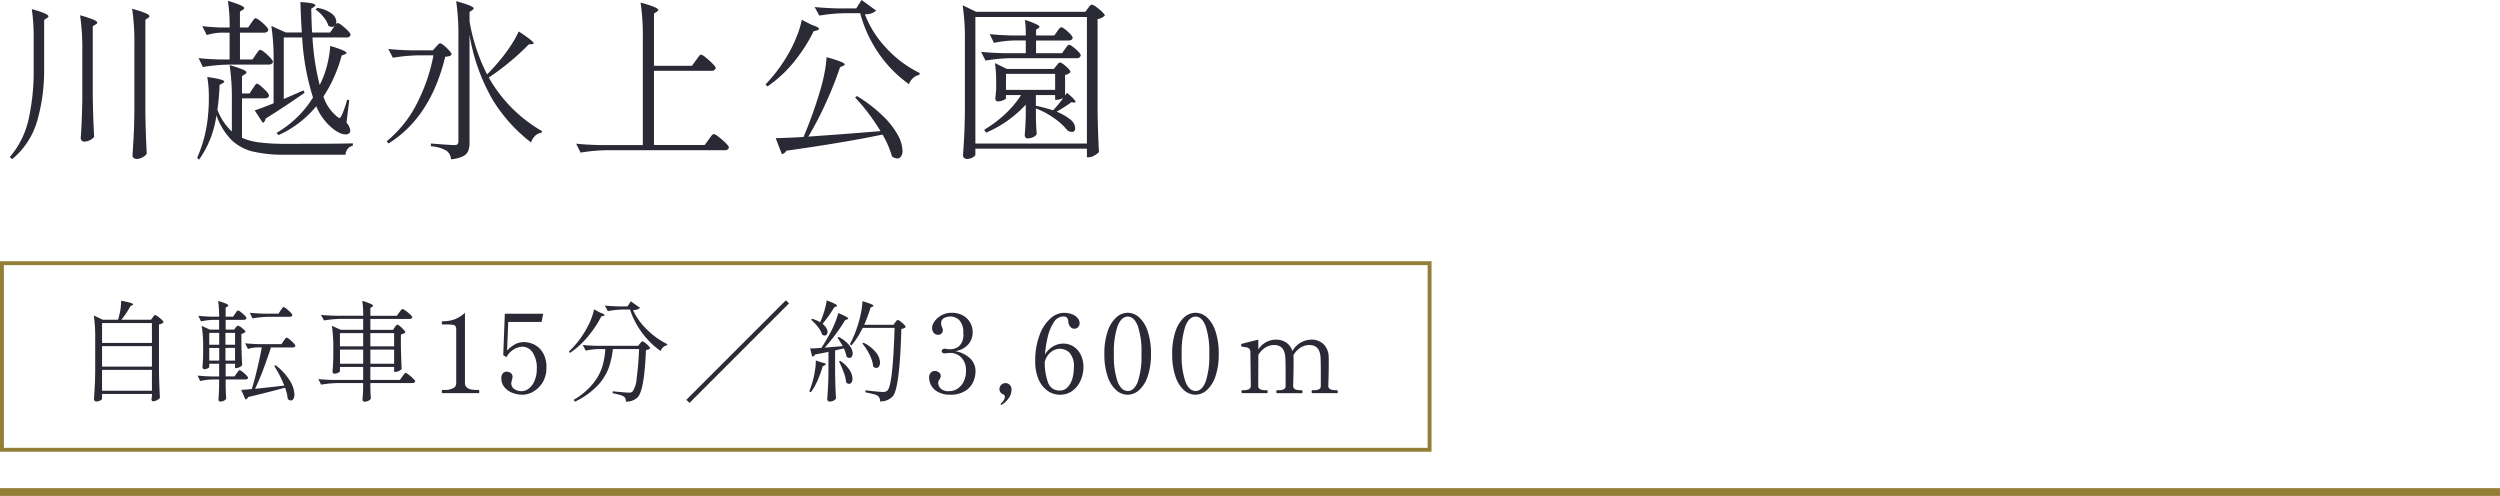 <svg xmlns="http://www.w3.org/2000/svg" width="320" height="63.478" viewBox="0 0 320 63.478">
  <g id="sec03-slider02" transform="translate(0 -497.027)">
    <g id="グループ_47675" data-name="グループ 47675">
      <line id="線_7964" data-name="線 7964" x2="320" transform="translate(0 560.004)" fill="none" stroke="#937e38" stroke-width="1"/>
      <g id="グループ_47034" data-name="グループ 47034" transform="translate(-1022.034 -4)">
        <g id="グループ_47028" data-name="グループ 47028" transform="translate(352.153 533.566)">
          <g id="グループ_47079" data-name="グループ 47079" transform="translate(-0.633)">
            <g id="長方形_35458" data-name="長方形 35458" transform="translate(670.514 0.899)" fill="none" stroke="#937e38" stroke-width="0.5">
              <rect width="183.236" height="24.384" stroke="none"/>
              <rect x="0.25" y="0.25" width="182.736" height="23.884" fill="none"/>
            </g>
            <path id="パス_31219" data-name="パス 31219" d="M10.36-9.688l.1-.14a.805.805,0,0,1,.112-.126.159.159,0,0,1,.1-.042.905.905,0,0,1,.35.189,4.242,4.242,0,0,1,.5.413q.231.224.231.322a1.02,1.02,0,0,1-.588.28v6.1Q11.2-.952,11.284.6A1.076,1.076,0,0,1,10.9.9a1.105,1.105,0,0,1-.5.14.16.16,0,0,1-.147-.084.382.382,0,0,1-.049-.2L10.262.42V.1H3.878V.7q0,.112-.231.238a1.022,1.022,0,0,1-.5.126A.317.317,0,0,1,2.94.98a.252.252,0,0,1-.1-.2q.056-.826.1-1.6T3-2.856V-7.07a18.315,18.315,0,0,0-.182-2.87l1.162.546H5.922a8.481,8.481,0,0,0,.294-1.239,6.4,6.4,0,0,0,.1-1.2q1.54.28,1.54.462,0,.07-.112.112L7.5-11.13A9.886,9.886,0,0,1,6.342-9.394h3.794Zm-.1,3.262V-8.974H3.878v2.548Zm0,3.024V-6.02H3.878V-3.4Zm-6.384.42V-.308h6.384V-2.982Zm17.234.448a2.017,2.017,0,0,0,.119-.168,1,1,0,0,1,.133-.168.193.193,0,0,1,.126-.07.884.884,0,0,1,.35.2,4.474,4.474,0,0,1,.5.441q.231.238.231.336-.056.21-.35.21H19.7V-.9l.014.518q.014.574.056,1.092a.716.716,0,0,1-.273.245,1,1,0,0,1-.511.119.182.182,0,0,1-.147-.084.318.318,0,0,1-.063-.2q.056-.644.084-1.6V-1.75H17.99a7.566,7.566,0,0,0-1.54.2l-.35-.7q.77.084,1.862.112h.9V-3.766H17.6v.42q0,.07-.217.175a1,1,0,0,1-.441.105.182.182,0,0,1-.147-.084.318.318,0,0,1-.063-.2q.056-.6.084-1.54V-5.81a17.428,17.428,0,0,0-.182-2.8l1.036.476h1.19V-9.38h-.826a7.052,7.052,0,0,0-1.484.2L16.2-9.9q.742.084,1.792.112h.868a13.479,13.479,0,0,0-.126-2.016q1.3.378,1.3.574,0,.07-.112.14l-.224.14v1.162h.952l.266-.392q.042-.056.119-.175a1.109,1.109,0,0,1,.133-.175.161.161,0,0,1,.112-.056.884.884,0,0,1,.35.2,4.474,4.474,0,0,1,.5.441q.231.238.231.336-.056.224-.364.224H19.7v1.246H20.79l.182-.252q.042-.042.126-.147a.228.228,0,0,1,.168-.1,1.334,1.334,0,0,1,.553.322q.413.322.413.476a.946.946,0,0,1-.21.147.962.962,0,0,1-.308.105V-6.23q.042,1.722.1,2.646a.866.866,0,0,1-.336.252,1.025,1.025,0,0,1-.448.126H20.9v-.56H19.7v1.624h1.134ZM26.74-10.6q.056-.07.133-.189a1.109,1.109,0,0,1,.133-.175.161.161,0,0,1,.112-.056.944.944,0,0,1,.364.217,4.516,4.516,0,0,1,.518.469q.238.252.238.35-.056.21-.35.21h-2.66a14.186,14.186,0,0,0-2.1.2l-.336-.714q.77.084,1.862.112H26.46ZM18.872-6.2V-7.714H17.6V-6.2Zm2.03,0V-7.714H19.67V-6.2Zm6.216-.49q.042-.056.126-.175a1.433,1.433,0,0,1,.147-.182.177.177,0,0,1,.119-.063.906.906,0,0,1,.357.217,4.87,4.87,0,0,1,.511.469q.238.252.238.35-.042.224-.336.224H25.494q-.434,1.372-.987,2.828T23.464-.56Q23.94-.6,26.6-.9l.6-.07a14.647,14.647,0,0,0-1.288-2.52L26.1-3.57a7.455,7.455,0,0,1,1.827,1.988A3.571,3.571,0,0,1,28.5.154a1.114,1.114,0,0,1-.126.574.38.38,0,0,1-.336.21.643.643,0,0,1-.392-.2A5.644,5.644,0,0,0,27.3-.7Q25.088-.1,22.568.5a.459.459,0,0,1-.336.308L21.686-.42q.406-.014,1.358-.112.336-1.078.7-2.6t.574-2.723h-.644a4.041,4.041,0,0,0-1.12.2l-.364-.728q.77.084,1.862.112h2.786Zm-8.246.9H17.6v1.624h1.274Zm.8,0v1.624H20.9V-5.8ZM41.342-8.428q.028-.042.1-.14a.872.872,0,0,1,.126-.147.171.171,0,0,1,.112-.049.811.811,0,0,1,.336.2,4.2,4.2,0,0,1,.469.441q.217.238.217.336a.693.693,0,0,1-.224.161,1.137,1.137,0,0,1-.35.105v1.5q.042,1.89.1,2.926a.863.863,0,0,1-.357.252,1.178,1.178,0,0,1-.483.126h-.126V-3.36H38.22v1.666H42l.322-.448.14-.189a1.81,1.81,0,0,1,.161-.2.177.177,0,0,1,.119-.063,1.045,1.045,0,0,1,.385.231,6.377,6.377,0,0,1,.567.49q.266.259.266.357-.056.224-.35.224H38.22V-.6l.014.406q.014.462.056.868a.6.6,0,0,1-.3.287,1.031,1.031,0,0,1-.5.133.258.258,0,0,1-.21-.084.3.3,0,0,1-.07-.2q.056-.532.084-1.3v-.8H34.02a14.186,14.186,0,0,0-2.1.2l-.364-.714q.77.084,1.862.112H37.3V-3.36H34.328v.56q0,.07-.238.189a1.056,1.056,0,0,1-.476.119.212.212,0,0,1-.168-.084.3.3,0,0,1-.07-.2q.07-.714.1-1.89V-5.754a18.315,18.315,0,0,0-.182-2.87l1.134.518H37.3v-1.4H34.384a14.186,14.186,0,0,0-2.1.2l-.378-.714q.77.084,1.862.112H37.3a12.494,12.494,0,0,0-.112-1.9,7.626,7.626,0,0,1,1.071.371q.3.147.3.245,0,.07-.112.14l-.224.154v.994h3.388l.308-.434q.056-.07.147-.189a1.891,1.891,0,0,1,.154-.182.177.177,0,0,1,.119-.063,1.139,1.139,0,0,1,.4.224,5.357,5.357,0,0,1,.581.476q.266.252.266.35-.056.224-.364.224h-5v1.4h2.9ZM37.3-5.992V-7.686H34.328v1.694Zm3.962,0V-7.686H38.22v1.694Zm-6.93.42v1.806H37.3V-5.572Zm3.892,0v1.806h3.038V-5.572ZM47.46,0q-.1,0-.1-.2t.1-.21h.224a2.484,2.484,0,0,0,1.106-.21.692.692,0,0,0,.42-.658V-7.98a1.389,1.389,0,0,0-.077-.567.471.471,0,0,0-.364-.2A7.6,7.6,0,0,0,47.7-8.792H47.46q-.1,0-.1-.21t.1-.2a4.419,4.419,0,0,0,1.568-.259,3.974,3.974,0,0,0,1.3-.833v9.016q0,.868,1.526.868h.21a.077.077,0,0,1,.077.049.443.443,0,0,1,.021.161q0,.2-.1.2ZM57.9-6.538a3.121,3.121,0,0,1,1.2.273,2.688,2.688,0,0,1,1.155,1.008,3.535,3.535,0,0,1,.5,2.023A3.49,3.49,0,0,1,60.3-1.428a3.311,3.311,0,0,1-1.176,1.2A2.818,2.818,0,0,1,57.68.2a3.524,3.524,0,0,1-1.267-.238,2.443,2.443,0,0,1-1.022-.714,1.708,1.708,0,0,1-.4-1.134.914.914,0,0,1,.2-.665.629.629,0,0,1,.455-.2.928.928,0,0,1,.532.161.558.558,0,0,1,.238.5,1.408,1.408,0,0,1-.084.434l-.042.168a.868.868,0,0,0-.028.21.852.852,0,0,0,.4.763,1.6,1.6,0,0,0,.889.259,1.538,1.538,0,0,0,.98-.357,2.482,2.482,0,0,0,.721-1.008,3.866,3.866,0,0,0,.273-1.505A3.6,3.6,0,0,0,59.01-5.18a1.6,1.6,0,0,0-1.386-.77,2.554,2.554,0,0,0-1.988,1.344l-.406-.266.2-5.292H60.34l-.2,1.05h-4.27L55.72-5.446a3.851,3.851,0,0,1,1.092-.847A2.523,2.523,0,0,1,57.9-6.538Zm13.944-4.088A8.03,8.03,0,0,0,73.577-8.19,9.831,9.831,0,0,0,76.23-6.272l-.028.14a1.024,1.024,0,0,0-.518.266,1.1,1.1,0,0,0-.308.476A10.529,10.529,0,0,1,73-7.728,10.368,10.368,0,0,1,71.456-10.7h-.994a11.129,11.129,0,0,0-1.848.2l-.378-.714q.77.084,1.862.112h1.036l.42-.658,1.176.84Q72.562-10.668,71.848-10.626Zm-4.2.322q.56.2.56.322,0,.056-.168.1l-.252.056A13.869,13.869,0,0,1,66.094-7.28,10.823,10.823,0,0,1,63.77-5.152l-.14-.168a11.934,11.934,0,0,0,2.2-2.828,9.179,9.179,0,0,0,.63-1.288,7.067,7.067,0,0,0,.392-1.288ZM67.41-5.642a8.373,8.373,0,0,0-1.624.2l-.378-.728q.77.084,1.862.112h5.222l.224-.28q.042-.042.147-.168t.189-.126a.8.8,0,0,1,.329.182,3.335,3.335,0,0,1,.448.4q.2.217.2.315a.877.877,0,0,1-.532.21Q73.29-.322,72.422.546a2.045,2.045,0,0,1-1.512.532A.645.645,0,0,0,70.644.42,2.133,2.133,0,0,0,70.077.2,7.31,7.31,0,0,0,69.23.014l.014-.252q.546.056,1.183.112t.861.056A1.073,1.073,0,0,0,71.6-.1a.422.422,0,0,0,.2-.133A3.494,3.494,0,0,0,72.31-1.96q.21-1.442.308-3.682h-3.36a10.246,10.246,0,0,1-.553,2.471,6.794,6.794,0,0,1-1.442,2.24A9.77,9.77,0,0,1,64.4,1.092L64.246.854A9.008,9.008,0,0,0,66.7-1.2a6.653,6.653,0,0,0,1.2-2.17,9.762,9.762,0,0,0,.392-2.268Zm24.4-5.852L79.072,1.246,78.666.854l12.74-12.74Zm4,2.38a10.985,10.985,0,0,0,.511-1.386,9.343,9.343,0,0,0,.315-1.372q1.33.5,1.33.686,0,.042-.126.1L97.608-11a17.583,17.583,0,0,1-1.5,2.128,2.038,2.038,0,0,1,.476.532,1.011,1.011,0,0,1,.154.5.508.508,0,0,1-.105.336.339.339,0,0,1-.273.126.623.623,0,0,1-.308-.112,3.166,3.166,0,0,0-.553-.994,5.987,5.987,0,0,0-.861-.91l.126-.126a4.436,4.436,0,0,1,1.036.448Zm9.59.056q.028-.042.1-.133a.705.705,0,0,1,.126-.133.186.186,0,0,1,.112-.042.828.828,0,0,1,.336.189,3.885,3.885,0,0,1,.462.406q.21.217.21.315a.866.866,0,0,1-.56.224q-.2,7.518-1.078,8.61a2.079,2.079,0,0,1-1.652.672.8.8,0,0,0-.28-.7,1.558,1.558,0,0,0-.567-.231q-.413-.105-1.029-.231l.014-.252q1.792.21,2.24.21a1.014,1.014,0,0,0,.336-.042.839.839,0,0,0,.252-.168q.672-.672.9-7.994h-4.088a10.277,10.277,0,0,1-1.428,2.24l-.21-.14a14.814,14.814,0,0,0,1.036-2.506,12.126,12.126,0,0,0,.392-1.554,9.293,9.293,0,0,0,.182-1.456q.784.238,1.1.371t.315.217q0,.056-.126.112l-.238.1a20.779,20.779,0,0,1-.826,2.226h3.752ZM98.686-6.02q-.392-.686-.672-1.078l.154-.1a4.241,4.241,0,0,1,1.358,1.071,1.77,1.77,0,0,1,.434,1.043.677.677,0,0,1-.119.413.361.361,0,0,1-.3.161.53.53,0,0,1-.364-.154,4.44,4.44,0,0,0-.35-1.064l-1.12.252V-2.59q.028,1.736.112,3.29A.9.9,0,0,1,97.5.959a1.057,1.057,0,0,1-.5.119.281.281,0,0,1-.2-.091A.268.268,0,0,1,96.7.8q.056-.826.1-1.6t.056-2.037v-2.45q-.77.168-1.722.336a.427.427,0,0,1-.35.28l-.28-1.05q.42,0,1.442-.07.518-.77,1.092-1.834a12.492,12.492,0,0,0,.644-1.351,9.669,9.669,0,0,0,.434-1.281q1.274.532,1.274.714,0,.056-.14.1l-.252.084q-.476.8-1.183,1.764T96.376-5.824Zm2.66-.434a4.565,4.565,0,0,1,1.61,1.26,2.2,2.2,0,0,1,.5,1.274.846.846,0,0,1-.133.5.4.4,0,0,1-.343.189.569.569,0,0,1-.392-.168,4.256,4.256,0,0,0-.469-1.519,7.229,7.229,0,0,0-.931-1.449ZM96.012-3.92q.5.084.5.21,0,.07-.154.154l-.238.112a13.812,13.812,0,0,1-.672,1.855A7.378,7.378,0,0,1,94.6-.112l-.2-.126q.14-.336.35-.98a11.864,11.864,0,0,0,.357-1.533,7.693,7.693,0,0,0,.133-1.435Zm2.38-.2a4.164,4.164,0,0,1,1.176,1.169,2.122,2.122,0,0,1,.364,1.085.885.885,0,0,1-.119.49.362.362,0,0,1-.315.182.536.536,0,0,1-.378-.182A4.849,4.849,0,0,0,98.8-2.695,11.142,11.142,0,0,0,98.2-4.06Zm14.672-1.26a3.621,3.621,0,0,1,1.89.9,2.251,2.251,0,0,1,.728,1.708,3.356,3.356,0,0,1-.287,1.309A2.674,2.674,0,0,1,114.38-.294a3.434,3.434,0,0,1-1.946.49,3.1,3.1,0,0,1-1.561-.35A2.14,2.14,0,0,1,110-1a2.073,2.073,0,0,1-.259-.959.905.905,0,0,1,.217-.665.684.684,0,0,1,.5-.217.876.876,0,0,1,.532.175.58.58,0,0,1,.238.5.853.853,0,0,1-.154.406,1.465,1.465,0,0,0-.119.2.494.494,0,0,0-.049.224,1.075,1.075,0,0,0,.308.742,1.441,1.441,0,0,0,1.092.336A1.91,1.91,0,0,0,113.414-.6a2.281,2.281,0,0,0,.77-.924,3.09,3.09,0,0,0,.28-1.344,2.394,2.394,0,0,0-.56-1.652,1.972,1.972,0,0,0-1.554-.63,2.282,2.282,0,0,0-.294.028,2.429,2.429,0,0,1-.336.028.426.426,0,0,1-.259-.077.253.253,0,0,1-.105-.217.259.259,0,0,1,.105-.21.4.4,0,0,1,.259-.084,1.5,1.5,0,0,1,.364.042,3.008,3.008,0,0,0,.35.028,1.919,1.919,0,0,0,1.134-.392,1.993,1.993,0,0,0,.546-1.68,2.237,2.237,0,0,0-.5-1.645,1.607,1.607,0,0,0-1.155-.483,1.776,1.776,0,0,0-.791.189.714.714,0,0,0-.385.707,1.175,1.175,0,0,0,.112.476.71.71,0,0,1,.1.364.6.6,0,0,1-.161.434.53.53,0,0,1-.4.168.7.7,0,0,1-.623-.273,1.046,1.046,0,0,1-.189-.609,1.5,1.5,0,0,1,.315-.833,2.6,2.6,0,0,1,.889-.777,2.644,2.644,0,0,1,1.316-.322,2.847,2.847,0,0,1,1.421.343,2.393,2.393,0,0,1,.931.91,2.439,2.439,0,0,1,.322,1.225,2.349,2.349,0,0,1-.567,1.575A2.751,2.751,0,0,1,113.064-5.376ZM118.986,1.5a.082.082,0,0,1-.07-.042.136.136,0,0,1-.028-.07.081.081,0,0,1,.028-.056A1.936,1.936,0,0,0,119.3.882a.8.8,0,0,0,.133-.392.338.338,0,0,0-.182-.322,1.1,1.1,0,0,1-.371-.266.6.6,0,0,1-.133-.406.76.76,0,0,1,.224-.56.743.743,0,0,1,.546-.224.732.732,0,0,1,.546.231.8.8,0,0,1,.224.581A1.9,1.9,0,0,1,119.9.686a2.871,2.871,0,0,1-.875.8Zm7.9-7.84a2.373,2.373,0,0,1,1.4.413,2.647,2.647,0,0,1,.9,1.085,3.419,3.419,0,0,1,.308,1.442,4.323,4.323,0,0,1-.371,1.792,3.2,3.2,0,0,1-1.05,1.316A2.6,2.6,0,0,1,126.5.2a2.708,2.708,0,0,1-1.638-.532,3.468,3.468,0,0,1-1.134-1.491,5.614,5.614,0,0,1-.406-2.2,9.341,9.341,0,0,1,.56-3.423,5.182,5.182,0,0,1,1.407-2.128,2.616,2.616,0,0,1,1.659-.707,2.971,2.971,0,0,1,1.113.189,1.643,1.643,0,0,1,.707.5,1.039,1.039,0,0,1,.238.644.676.676,0,0,1-.2.5.66.66,0,0,1-.483.2.669.669,0,0,1-.518-.259,1.12,1.12,0,0,1-.252-.679.8.8,0,0,0-.168-.476.6.6,0,0,0-.462-.154,1.459,1.459,0,0,0-1.232.763,5.848,5.848,0,0,0-.77,1.876,14.144,14.144,0,0,0-.35,2.233,2.9,2.9,0,0,1,1.036-1.036A2.546,2.546,0,0,1,126.882-6.342ZM126.5-.336a1.3,1.3,0,0,0,.917-.378,2.511,2.511,0,0,0,.623-1.036,4.542,4.542,0,0,0,.224-1.47,2.587,2.587,0,0,0-.567-1.974,1.84,1.84,0,0,0-1.225-.49,1.869,1.869,0,0,0-1.127.413,2.353,2.353,0,0,0-.805,1.281,7.575,7.575,0,0,0,.413,2.6A1.517,1.517,0,0,0,126.5-.336ZM135.142.2a2.2,2.2,0,0,1-1.463-.588,4.055,4.055,0,0,1-1.092-1.764,8.719,8.719,0,0,1-.413-2.87,8.711,8.711,0,0,1,.42-2.884,4.161,4.161,0,0,1,1.1-1.785,2.2,2.2,0,0,1,1.477-.6,2.182,2.182,0,0,1,1.463.6,4.11,4.11,0,0,1,1.092,1.785,8.847,8.847,0,0,1,.413,2.884,8.585,8.585,0,0,1-.42,2.87,4.106,4.106,0,0,1-1.1,1.764A2.212,2.212,0,0,1,135.142.2Zm.028-.476q.812,0,1.281-1.183a10.222,10.222,0,0,0,.469-3.563,10.347,10.347,0,0,0-.469-3.577q-.469-1.2-1.281-1.2t-1.3,1.2a10.206,10.206,0,0,0-.476,3.577,10.082,10.082,0,0,0,.476,3.563Q134.344-.28,135.17-.28ZM143.822.2a2.2,2.2,0,0,1-1.463-.588,4.055,4.055,0,0,1-1.092-1.764,8.719,8.719,0,0,1-.413-2.87,8.711,8.711,0,0,1,.42-2.884,4.161,4.161,0,0,1,1.1-1.785,2.2,2.2,0,0,1,1.477-.6,2.182,2.182,0,0,1,1.463.6A4.11,4.11,0,0,1,146.4-7.91a8.847,8.847,0,0,1,.413,2.884,8.585,8.585,0,0,1-.42,2.87,4.106,4.106,0,0,1-1.1,1.764A2.212,2.212,0,0,1,143.822.2Zm.028-.476q.812,0,1.281-1.183a10.222,10.222,0,0,0,.469-3.563,10.347,10.347,0,0,0-.469-3.577q-.469-1.2-1.281-1.2t-1.3,1.2a10.206,10.206,0,0,0-.476,3.577,10.082,10.082,0,0,0,.476,3.563Q143.024-.28,143.85-.28Zm18.088-.1q.112,0,.112.2T161.938,0H158.8q-.1,0-.1-.182a.392.392,0,0,1,.021-.147.077.077,0,0,1,.077-.049h.182a1.585,1.585,0,0,0,.651-.112.468.468,0,0,0,.245-.476v-1.9q0-.994-.028-1.582Q159.8-6.16,158.41-6.16a2.145,2.145,0,0,0-1.12.329,2.668,2.668,0,0,0-.924.987.425.425,0,0,1,.014.126q.014.224.014.868,0,1.162-.056,2.884a.467.467,0,0,0,.252.469,1.551,1.551,0,0,0,.658.119h.182q.1,0,.1.2t-.1.182h-3.136q-.112,0-.112-.182t.112-.2h.182a1.585,1.585,0,0,0,.651-.112.468.468,0,0,0,.245-.476V-2.8q0-1.064-.028-1.652Q155.288-6.16,153.9-6.16a2.141,2.141,0,0,0-1.106.315,2.62,2.62,0,0,0-.91.959l-.014,3.92a.467.467,0,0,0,.252.469,1.551,1.551,0,0,0,.658.119h.182q.112,0,.112.2T152.964,0h-3.136q-.1,0-.1-.182a.392.392,0,0,1,.021-.147.077.077,0,0,1,.077-.049h.182a1.551,1.551,0,0,0,.658-.119.467.467,0,0,0,.252-.469l-.056-4.27a.612.612,0,0,0-.133-.434.62.62,0,0,0-.322-.182q-.189-.042-.6-.1-.126-.014-.126-.224a.12.12,0,0,1,.07-.126q.21-.084,2.128-.546v1.26a2.668,2.668,0,0,1,2.212-1.26,2.278,2.278,0,0,1,1.407.406,2.1,2.1,0,0,1,.749,1.05,2.815,2.815,0,0,1,2.352-1.456,2.166,2.166,0,0,1,1.666.616,2.3,2.3,0,0,1,.616,1.512q.014.224.014.868,0,1.162-.056,2.884A.467.467,0,0,0,161.1-.5a1.551,1.551,0,0,0,.658.119Z" transform="translate(679.7 17.785)" fill="#2a2a36"/>
          </g>
        </g>
        <g id="グループ_47027" data-name="グループ 47027" transform="translate(824.276 498.411)">
          <path id="パス_31218" data-name="パス 31218" d="M17.2-13.024a28.781,28.781,0,0,0-.286-4.51q2.222.616,2.222.946,0,.11-.176.22l-.352.242V-4.158q.044,2.728.176,5.17a1.3,1.3,0,0,1-.528.462,1.582,1.582,0,0,1-.77.22.555.555,0,0,1-.374-.132.4.4,0,0,1-.154-.308q.088-1.3.154-2.519t.088-3.2Zm-12.892-.55A24.954,24.954,0,0,0,4.07-17.49Q6.2-16.9,6.2-16.566q0,.11-.176.22l-.374.242v6.336a23.438,23.438,0,0,1-.9,6.633,9.944,9.944,0,0,1-3.19,4.851l-.308-.264a11.169,11.169,0,0,0,2.409-4.84,28.332,28.332,0,0,0,.649-6.38Zm6.226,1.386a28.781,28.781,0,0,0-.286-4.51,14.938,14.938,0,0,1,1.727.561q.473.209.473.385,0,.11-.2.22l-.374.242v8.976q.044,2.728.176,5.17a1.254,1.254,0,0,1-.517.418,1.651,1.651,0,0,1-.759.2.422.422,0,0,1-.308-.132.422.422,0,0,1-.132-.308q.154-2.222.2-4.906Zm18.854,1.144v-3.432H28.314a7.158,7.158,0,0,0-1.848.308l-.572-1.144q.99.132,2.376.176h1.122a21.464,21.464,0,0,0-.22-3.41q2.09.616,2.09.924,0,.11-.176.22l-.374.242v2.024h1.056l.4-.594q.088-.11.176-.242a2.113,2.113,0,0,1,.187-.242.269.269,0,0,1,.187-.11,1.345,1.345,0,0,1,.539.308,5.949,5.949,0,0,1,.748.671q.341.363.341.517-.088.352-.55.352h-3.08v3.432h1.606l.418-.616q.066-.088.187-.264a1.941,1.941,0,0,1,.209-.264.254.254,0,0,1,.176-.088,1.331,1.331,0,0,1,.539.319,6.112,6.112,0,0,1,.748.693q.341.374.341.528-.088.352-.572.352h-5.1a22.292,22.292,0,0,0-3.3.308l-.55-1.144q1.1.132,2.684.176Zm5.632.22a28.78,28.78,0,0,0-.286-4.51l1.848.836h2.046q-.088-1.3-.176-3.894,1.914.11,1.914.4,0,.11-.176.22l-.352.242q.044,2,.11,3.036h2.31l.4-.594.2-.286a.536.536,0,0,1-.4.154.817.817,0,0,1-.418-.132,3.39,3.39,0,0,0-.638-1.133,4.547,4.547,0,0,0-1.012-.957l.22-.2a3.885,3.885,0,0,1,1.848.726,1.4,1.4,0,0,1,.594,1.034.743.743,0,0,1-.088.374q.132-.2.264-.2a1.345,1.345,0,0,1,.539.308,6.619,6.619,0,0,1,.759.671q.352.363.352.517a.472.472,0,0,1-.528.352H40a31.414,31.414,0,0,0,.924,6.094q.044-.11.121-.264t.165-.352a11.671,11.671,0,0,0,.726-2.211,12.519,12.519,0,0,0,.33-2.189q2.09.638,2.09.9,0,.11-.22.176l-.4.154A18,18,0,0,1,41.4-6.292a5.512,5.512,0,0,0,1.76,2.574.5.5,0,0,0,.286.154q.132,0,.22-.2a7.4,7.4,0,0,0,.4-.946q.22-.616.374-1.188l.264.066-.352,2.882a1.756,1.756,0,0,1,.484,1.034.359.359,0,0,1-.088.264.67.67,0,0,1-.528.2,1.877,1.877,0,0,1-.792-.209,4,4,0,0,1-.858-.561A7.121,7.121,0,0,1,40.48-5.06a13.191,13.191,0,0,1-4.84,3.7L35.4-1.65a13.222,13.222,0,0,0,4.664-4.532,30.9,30.9,0,0,1-1.386-7.678H36.322v7.876l2.53-1.1.132.308-.7.484q-2.2,1.518-4.29,2.816a.878.878,0,0,1-.11.33.5.5,0,0,1-.242.22L32.6-4.532q.616-.176,2.42-.9ZM36.586-.242q6.534,0,8.58-.066V0a1.1,1.1,0,0,0-.66.4,1.409,1.409,0,0,0-.286.748h-7.7a17.758,17.758,0,0,1-4.136-.4,5.992,5.992,0,0,1-2.75-1.485A8.484,8.484,0,0,1,27.7-3.894a12.726,12.726,0,0,1-2.222,5.676l-.242-.242a17.1,17.1,0,0,0,1.408-5.632,18.965,18.965,0,0,0,.088-2.024,14.988,14.988,0,0,0-.2-2.684q2.178.308,2.178.594,0,.088-.2.2l-.4.22A30.626,30.626,0,0,1,27.83-4.62a7.143,7.143,0,0,0,1.848,2.794V-5.808a28.781,28.781,0,0,0-.286-4.51,15.458,15.458,0,0,1,1.683.561q.473.209.473.363,0,.132-.2.242l-.374.242v2.222h.968l.4-.616a3.08,3.08,0,0,0,.2-.286,2.147,2.147,0,0,1,.187-.264.22.22,0,0,1,.165-.088q.2,0,.869.638t.671.88q-.066.352-.528.352H30.976v5.06a8.189,8.189,0,0,0,2.321.6A27.418,27.418,0,0,0,36.586-.242ZM62.348-9.13q.792-.792,1.672-1.848a20.351,20.351,0,0,0,1.386-1.881,12.943,12.943,0,0,0,.99-1.771q1.914,1.254,1.914,1.518,0,.066-.22.11l-.4.022a29.65,29.65,0,0,1-2.321,2.145,29.385,29.385,0,0,1-2.805,2.1,18.234,18.234,0,0,0,6.82,6.864l-.088.22a1.331,1.331,0,0,0-.792.374,2.03,2.03,0,0,0-.528.858,20.228,20.228,0,0,1-4.939-5.5A24.71,24.71,0,0,1,60.1-14.19V-.462A3.142,3.142,0,0,1,59.939.649a1.378,1.378,0,0,1-.671.7,4.314,4.314,0,0,1-1.54.385A1.444,1.444,0,0,0,57.178.66,4.414,4.414,0,0,0,55.154.066V-.286q2.508.2,2.992.2a.6.6,0,0,0,.418-.11.556.556,0,0,0,.11-.4v-13.4a28.78,28.78,0,0,0-.286-4.51q2.244.616,2.244.924,0,.11-.176.22l-.352.242v1.21A23.591,23.591,0,0,0,62.348-9.13Zm-8.756-2.442a22.292,22.292,0,0,0-3.3.308L49.7-12.386q1.21.132,2.926.176H55.4l.4-.44q.088-.088.253-.275a.442.442,0,0,1,.3-.187q.2,0,.825.594t.627.836a.543.543,0,0,1-.286.209,2.4,2.4,0,0,1-.528.077Q55.11-3.63,49.72-.286L49.5-.572a14.952,14.952,0,0,0,3.85-4.807,22.848,22.848,0,0,0,2.134-6.193Zm35.486.638q.088-.11.231-.319a2.255,2.255,0,0,1,.242-.308.278.278,0,0,1,.187-.1,1.58,1.58,0,0,1,.594.363,8.8,8.8,0,0,1,.869.781q.407.418.407.572a.472.472,0,0,1-.528.352H83.71v9.5H90.2l.506-.7.22-.3a2.845,2.845,0,0,1,.253-.308.278.278,0,0,1,.187-.1,1.706,1.706,0,0,1,.616.363,8.406,8.406,0,0,1,.9.781Q93.3.066,93.3.22q-.088.352-.55.352H77.616a22.292,22.292,0,0,0-3.3.308L73.744-.264q1.21.132,2.926.176h5.61V-13.816a28.781,28.781,0,0,0-.286-4.51q2.266.616,2.266.946,0,.11-.176.22l-.374.242v6.688h4.862Zm21.626-5.9a13.007,13.007,0,0,0,2.695,4.279,14.288,14.288,0,0,0,4.323,3.245l-.044.242a1.634,1.634,0,0,0-.825.429,1.771,1.771,0,0,0-.5.759,15.779,15.779,0,0,1-3.883-3.949,16.473,16.473,0,0,1-2.365-5.137h-1.936a22.293,22.293,0,0,0-3.3.308l-.594-1.1q1.21.132,2.926.176h2.4l.682-1.078,1.87,1.364A2.016,2.016,0,0,1,110.7-16.83Zm-6.8,1.364q.924.308.924.506,0,.132-.264.2l-.418.11a20.241,20.241,0,0,1-2.651,4.081A15.828,15.828,0,0,1,98.23-7.59l-.242-.264a19.9,19.9,0,0,0,2.838-3.762,16.126,16.126,0,0,0,1.111-2.277,11.251,11.251,0,0,0,.693-2.233Zm-.44,14.3q4.73-.33,9.24-.7a25.614,25.614,0,0,0-3.256-4.312l.242-.176a18.215,18.215,0,0,1,3.377,2.6A10.219,10.219,0,0,1,114.95-1.32a4.42,4.42,0,0,1,.572,1.936,1.281,1.281,0,0,1-.187.748.579.579,0,0,1-.5.264,1.2,1.2,0,0,1-.66-.264,11.829,11.829,0,0,0-1.21-2.794Q108.02-.4,100.65.638a.862.862,0,0,1-.572.44L99.286-.968q1.716-.044,3.564-.154A55.363,55.363,0,0,0,104.962-7a22.513,22.513,0,0,0,.561-2.255,14.671,14.671,0,0,0,.275-2.079,15.942,15.942,0,0,1,1.815.572q.517.22.517.352,0,.088-.2.176l-.4.176A46.982,46.982,0,0,1,105.765-5.6,43.8,43.8,0,0,1,103.466-1.166Zm21.384,2.31q0,.154-.341.352a1.443,1.443,0,0,1-.737.2.526.526,0,0,1-.352-.132.4.4,0,0,1-.154-.308q.088-1.3.154-2.519t.088-3.2v-9a28.781,28.781,0,0,0-.286-4.51l1.738.836h13.97l.33-.462q.066-.088.22-.275a.411.411,0,0,1,.286-.187,1.38,1.38,0,0,1,.539.286,6.267,6.267,0,0,1,.759.627q.352.341.352.495a1.6,1.6,0,0,1-.924.44V-4.356q.044,2.728.176,5.17a2.307,2.307,0,0,1-.594.44,1.517,1.517,0,0,1-.726.22h-.22V.374H124.85Zm0-17.622V-.286h14.278V-16.478Zm10.472,1.848q.044-.066.154-.22a1.37,1.37,0,0,1,.2-.231.269.269,0,0,1,.176-.077q.22,0,.836.561t.616.8q-.066.33-.55.33h-4.136v1.628h3.322l.374-.528q.066-.088.176-.242a1.9,1.9,0,0,1,.187-.231.231.231,0,0,1,.165-.077q.22,0,.858.561t.638.8a.472.472,0,0,1-.528.352h-8.36a22.292,22.292,0,0,0-3.3.308l-.572-1.122q1.21.132,2.926.176H131.3v-1.628h-1.43a14.322,14.322,0,0,0-2.64.308l-.55-1.122q1.21.132,2.926.176H131.3a13.829,13.829,0,0,0-.11-2q1.87.616,1.87.9,0,.066-.154.176l-.286.176v.748h2.332Zm-.11,4.4a2.527,2.527,0,0,0,.2-.242.355.355,0,0,1,.264-.176q.22,0,.781.495t.561.737a.965.965,0,0,1-.286.22,1.053,1.053,0,0,1-.4.132v2.64l.242-.352q1.1.924,1.1,1.166,0,.088-.2.088l-.33-.044a21.683,21.683,0,0,1-1.892,1.21,6.751,6.751,0,0,1,1.738.99,1.526,1.526,0,0,1,.638,1.122.532.532,0,0,1-.11.352.405.405,0,0,1-.33.132A1.044,1.044,0,0,1,136.6-2a7.739,7.739,0,0,0-1.694-1.54,10.069,10.069,0,0,0-2.31-1.232V-3.63l.022.682q.022.77.088,1.452a.889.889,0,0,1-.418.374,1.662,1.662,0,0,1-.792.176.276.276,0,0,1-.242-.132.542.542,0,0,1-.088-.308q.088-.946.132-2.42V-5.258a14.827,14.827,0,0,1-5.082,3.586l-.242-.374a15.274,15.274,0,0,0,2.684-2.013A12.732,12.732,0,0,0,130.7-6.49h-1.936v.418q0,.11-.363.253a1.941,1.941,0,0,1-.715.143.234.234,0,0,1-.209-.132.6.6,0,0,1-.077-.308q.044-.22.11-1.144v-.814a16.81,16.81,0,0,0-.154-2.508l1.518.748H134.9ZM135.058-9.2h-6.292V-7.15h6.292Zm1.034,3.08a1.586,1.586,0,0,1-.407.176,1.568,1.568,0,0,1-.429.066h-.2V-6.49h-2.464v1.364q1.254.286,2.2.594A13,13,0,0,0,136.092-6.116Z" transform="translate(197.758 21.271)" fill="#2a2a36"/>
        </g>
      </g>
    </g>
  </g>
</svg>
